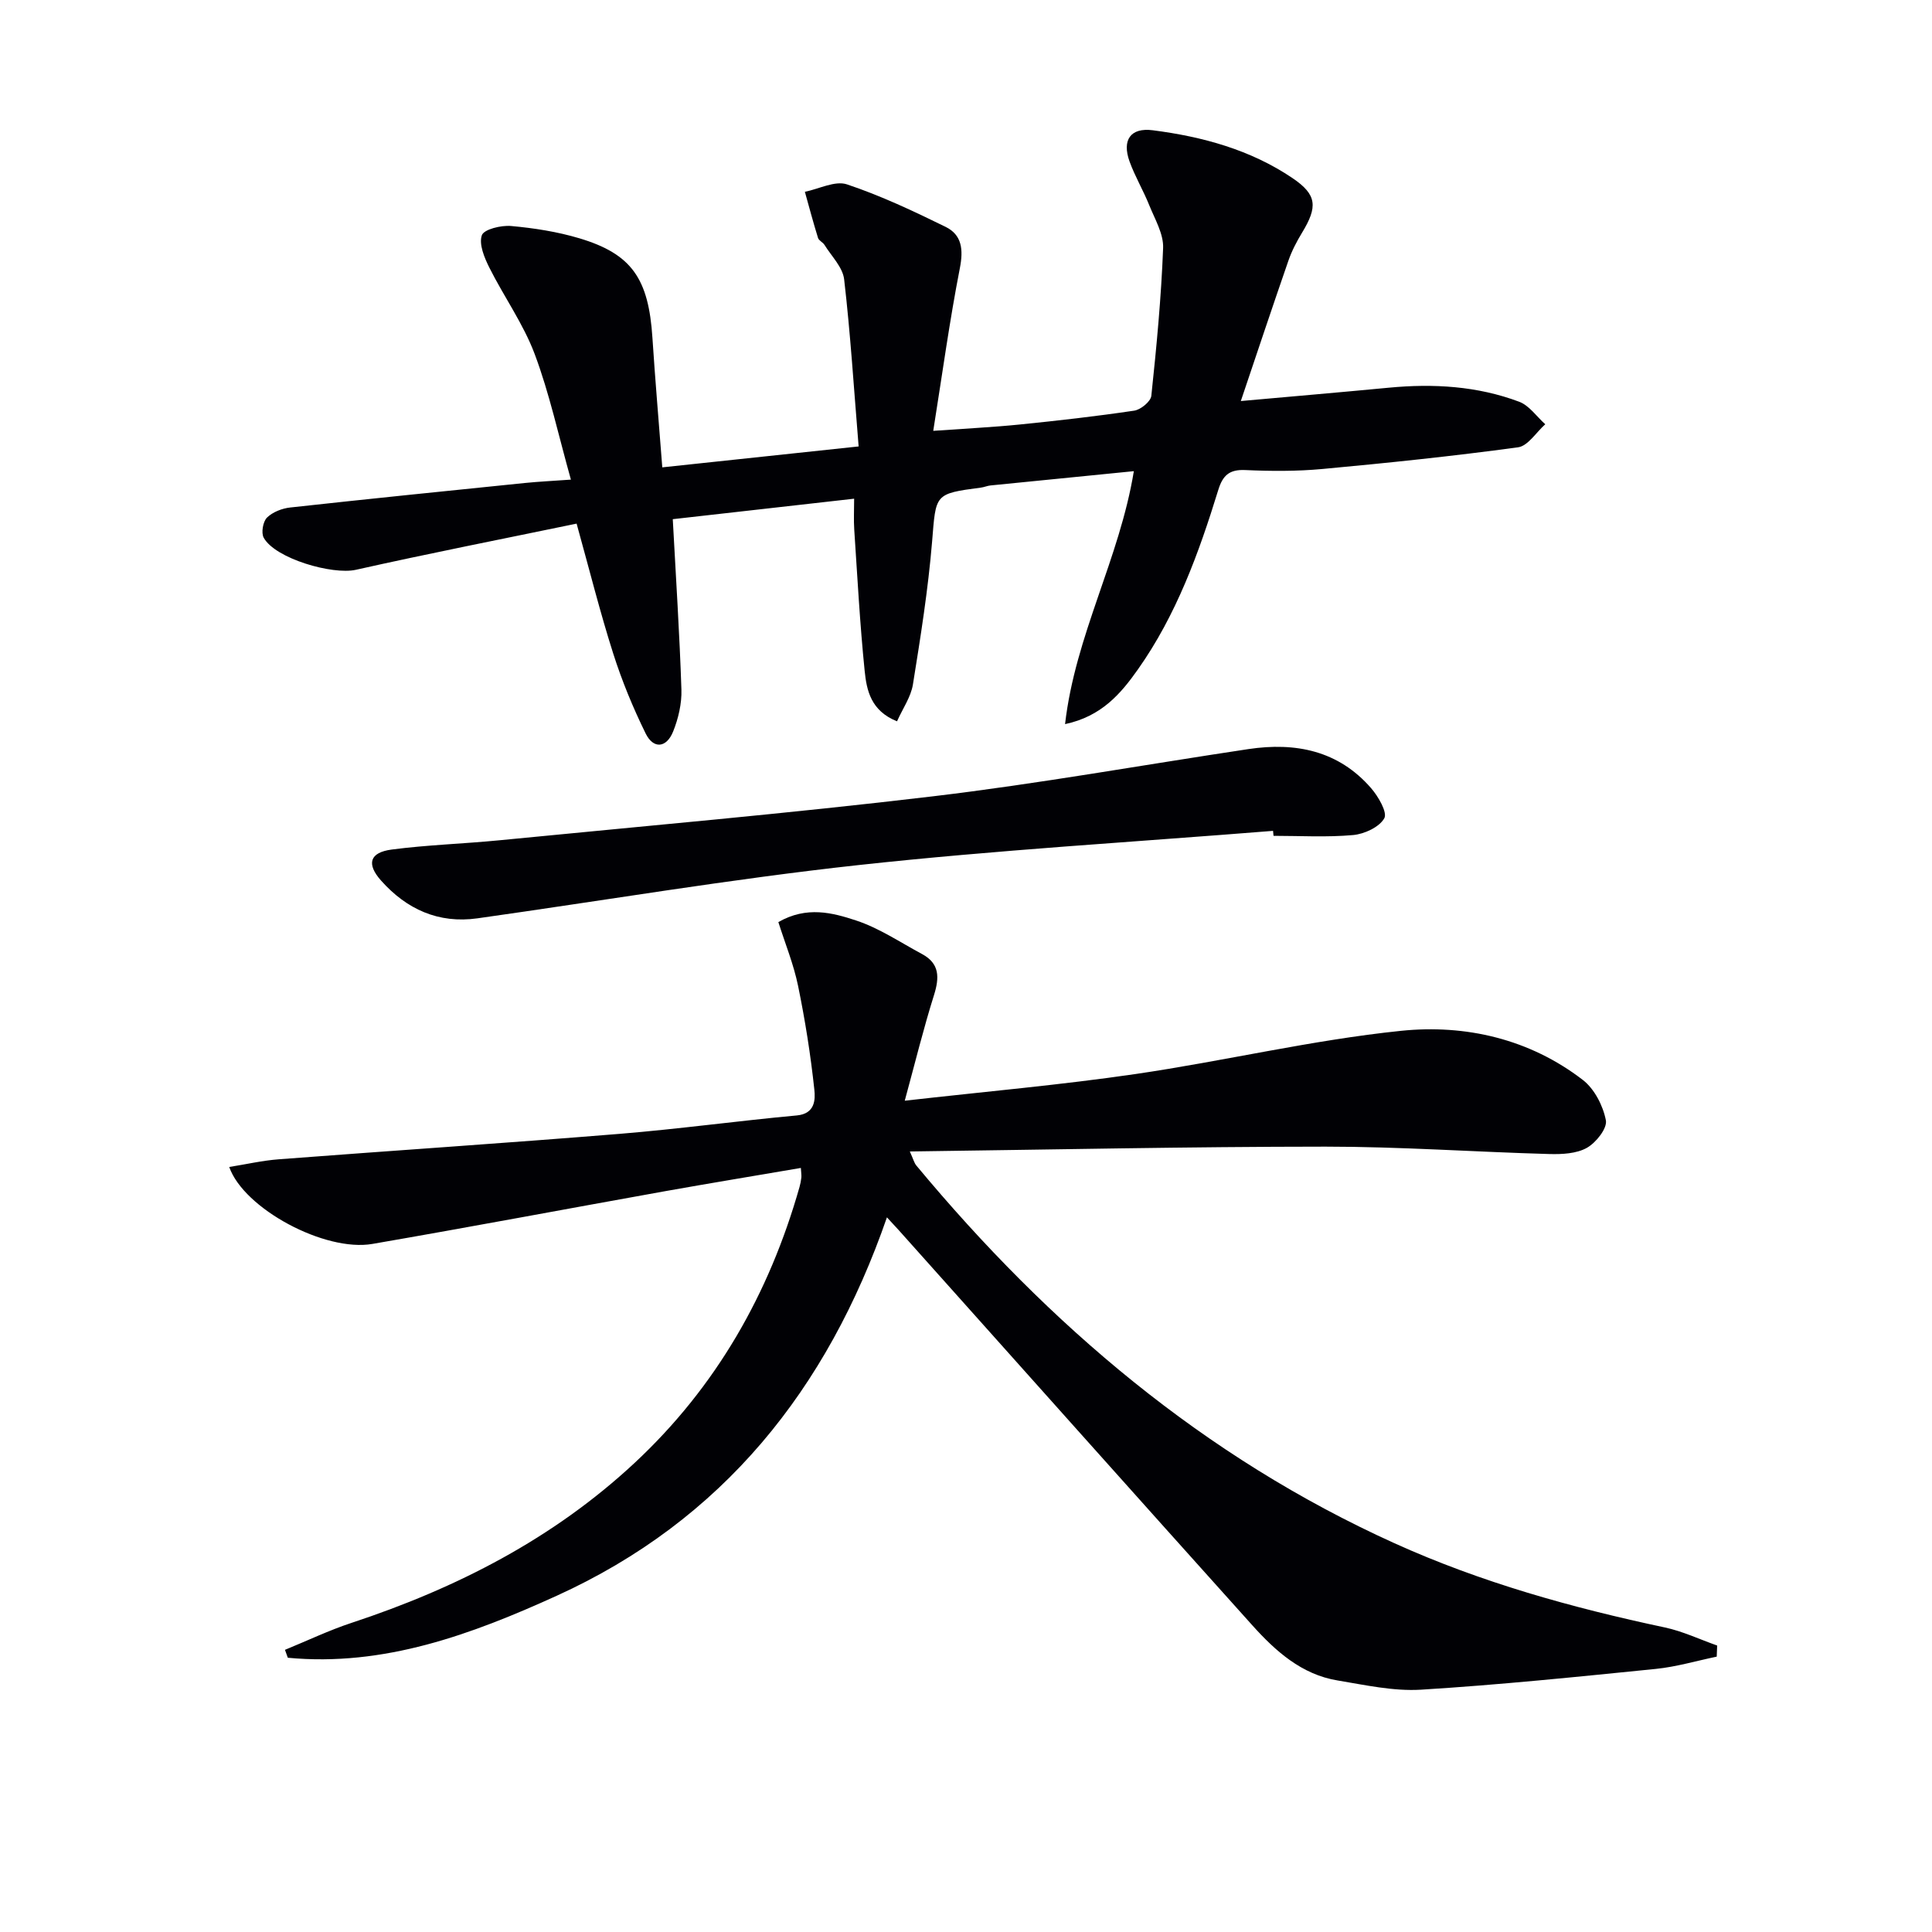 <svg enable-background="new 0 0 400 400" viewBox="0 0 400 400" xmlns="http://www.w3.org/2000/svg"><g fill="#010105"><path d="m47.46 241.61c3.47-.55 6.83-1.33 10.24-1.59 23.53-1.8 47.08-3.35 70.6-5.27 12.24-1 24.43-2.68 36.67-3.81 3.81-.35 3.85-3.3 3.63-5.35-.77-7.2-1.91-14.39-3.37-21.49-.92-4.47-2.68-8.77-4.08-13.19 5.87-3.37 11.22-1.94 16.08-.34 4.8 1.58 9.15 4.53 13.66 6.95 3.68 1.97 3.62 4.88 2.48 8.52-2.16 6.86-3.87 13.85-6.05 21.85 16.84-1.91 32.36-3.27 47.75-5.52 18.39-2.69 36.57-7.05 55.01-8.95 13.32-1.37 26.59 1.66 37.64 10.18 2.39 1.85 4.18 5.33 4.76 8.35.32 1.66-2.05 4.64-3.94 5.7-2.16 1.21-5.15 1.35-7.76 1.28-15.45-.43-30.9-1.53-46.35-1.53-28.44.01-56.88.62-86.06 1 .73 1.61.9 2.37 1.35 2.91 27.48 33.06 59.51 60.34 99.01 78.21 17.95 8.12 36.76 13.35 55.97 17.43 3.7.79 7.22 2.47 10.82 3.74-.03.77-.06 1.53-.09 2.3-4.2.87-8.36 2.11-12.61 2.54-16.18 1.63-32.37 3.3-48.6 4.3-5.71.35-11.56-.96-17.29-1.91-7.47-1.23-12.86-6.09-17.67-11.44-24.47-27.23-48.84-54.56-73.24-81.85-.64-.71-1.3-1.4-2.39-2.59-12.35 35.66-34.06 62.75-68.38 78.35-17.6 8-35.76 14.72-55.66 12.83-.2-.55-.39-1.1-.59-1.64 4.6-1.88 9.12-4.05 13.83-5.6 21.73-7.18 41.71-17.4 58.58-33.12 16.88-15.74 27.85-35.02 34.12-57.1.18-.64.31-1.3.38-1.95.05-.46-.04-.93-.1-2-9.43 1.61-18.71 3.14-27.98 4.79-20.24 3.63-40.45 7.44-60.72 10.94-9.86 1.71-26.64-7.3-29.65-15.93z"/><path d="m118.2 99.3c-2.58-9.17-4.43-17.81-7.5-26-2.35-6.26-6.37-11.87-9.39-17.9-1.03-2.06-2.19-4.84-1.55-6.69.43-1.24 3.99-2.1 6.04-1.92 4.77.43 9.59 1.18 14.17 2.55 10.84 3.25 14.32 8.36 15.11 20.62.56 8.61 1.3 17.22 2.04 26.8 13.31-1.42 26.38-2.81 40.65-4.33-1-12.19-1.7-23.43-3-34.6-.29-2.5-2.62-4.79-4.07-7.13-.34-.55-1.17-.88-1.34-1.45-.98-3.16-1.83-6.35-2.72-9.54 2.93-.59 6.25-2.36 8.71-1.54 7.01 2.34 13.77 5.53 20.43 8.8 3.38 1.66 3.7 4.7 2.95 8.54-2.12 10.85-3.62 21.82-5.51 33.69 6.76-.48 12.34-.75 17.9-1.31 7.92-.8 15.84-1.7 23.71-2.87 1.35-.2 3.42-1.9 3.54-3.07 1.08-10.18 2.05-20.38 2.44-30.6.11-2.92-1.7-5.96-2.87-8.86-1.23-3.07-2.96-5.96-4.08-9.06-1.59-4.42.17-7.06 4.82-6.46 10.27 1.32 20.24 4.03 28.94 9.92 5.08 3.44 5.2 5.94 1.96 11.28-1.11 1.83-2.13 3.78-2.83 5.8-3.3 9.52-6.49 19.09-9.85 29.06 10.48-.94 20.55-1.8 30.62-2.76 9.22-.88 18.32-.36 27.02 2.91 2.09.79 3.61 3.07 5.39 4.66-1.87 1.65-3.58 4.49-5.63 4.77-13.46 1.83-26.99 3.24-40.52 4.49-5.29.49-10.66.46-15.98.22-3.3-.15-4.65 1.13-5.57 4.12-4.02 13.06-8.68 25.89-16.64 37.16-3.53 5-7.52 9.72-15.08 11.32 2.1-18.38 11.27-34.2 14.24-52.37-10.05 1-19.88 1.97-29.7 2.96-.66.07-1.29.36-1.94.44-9.71 1.28-9.32 1.31-10.13 11.19-.82 9.9-2.39 19.76-3.97 29.58-.42 2.58-2.1 4.96-3.29 7.62-5.44-2.18-6.29-6.44-6.7-10.43-.99-9.74-1.51-19.53-2.16-29.3-.13-1.94-.02-3.9-.02-6.36-13.08 1.48-25.52 2.88-37.55 4.24.65 12.14 1.41 23.71 1.79 35.29.09 2.88-.63 5.96-1.71 8.66-1.38 3.45-4.1 3.68-5.7.41-2.62-5.33-4.91-10.89-6.71-16.54-2.71-8.5-4.88-17.18-7.58-26.9-15.35 3.18-30.57 6.17-45.7 9.56-4.86 1.09-16.7-2.32-19.08-6.64-.56-1.01-.16-3.33.67-4.16 1.18-1.16 3.13-1.92 4.83-2.1 16.17-1.78 32.36-3.42 48.54-5.07 2.94-.3 5.9-.43 9.56-.7z"/><path d="m263.57 172.02c-28.63 2.3-57.34 3.97-85.88 7.09-26.36 2.88-52.56 7.32-78.83 11.02-8.08 1.14-14.69-1.89-19.96-7.81-3.09-3.47-2.36-5.83 2.19-6.43 7.39-.97 14.88-1.19 22.31-1.92 29.9-2.94 59.83-5.54 89.66-9.09 21.88-2.6 43.61-6.52 65.42-9.79 9.76-1.46 18.64.31 25.4 8.1 1.49 1.72 3.41 5.03 2.72 6.23-1.05 1.84-4.12 3.26-6.46 3.47-5.45.49-10.97.16-16.47.16-.04-.34-.07-.68-.1-1.03z"/></g></svg>